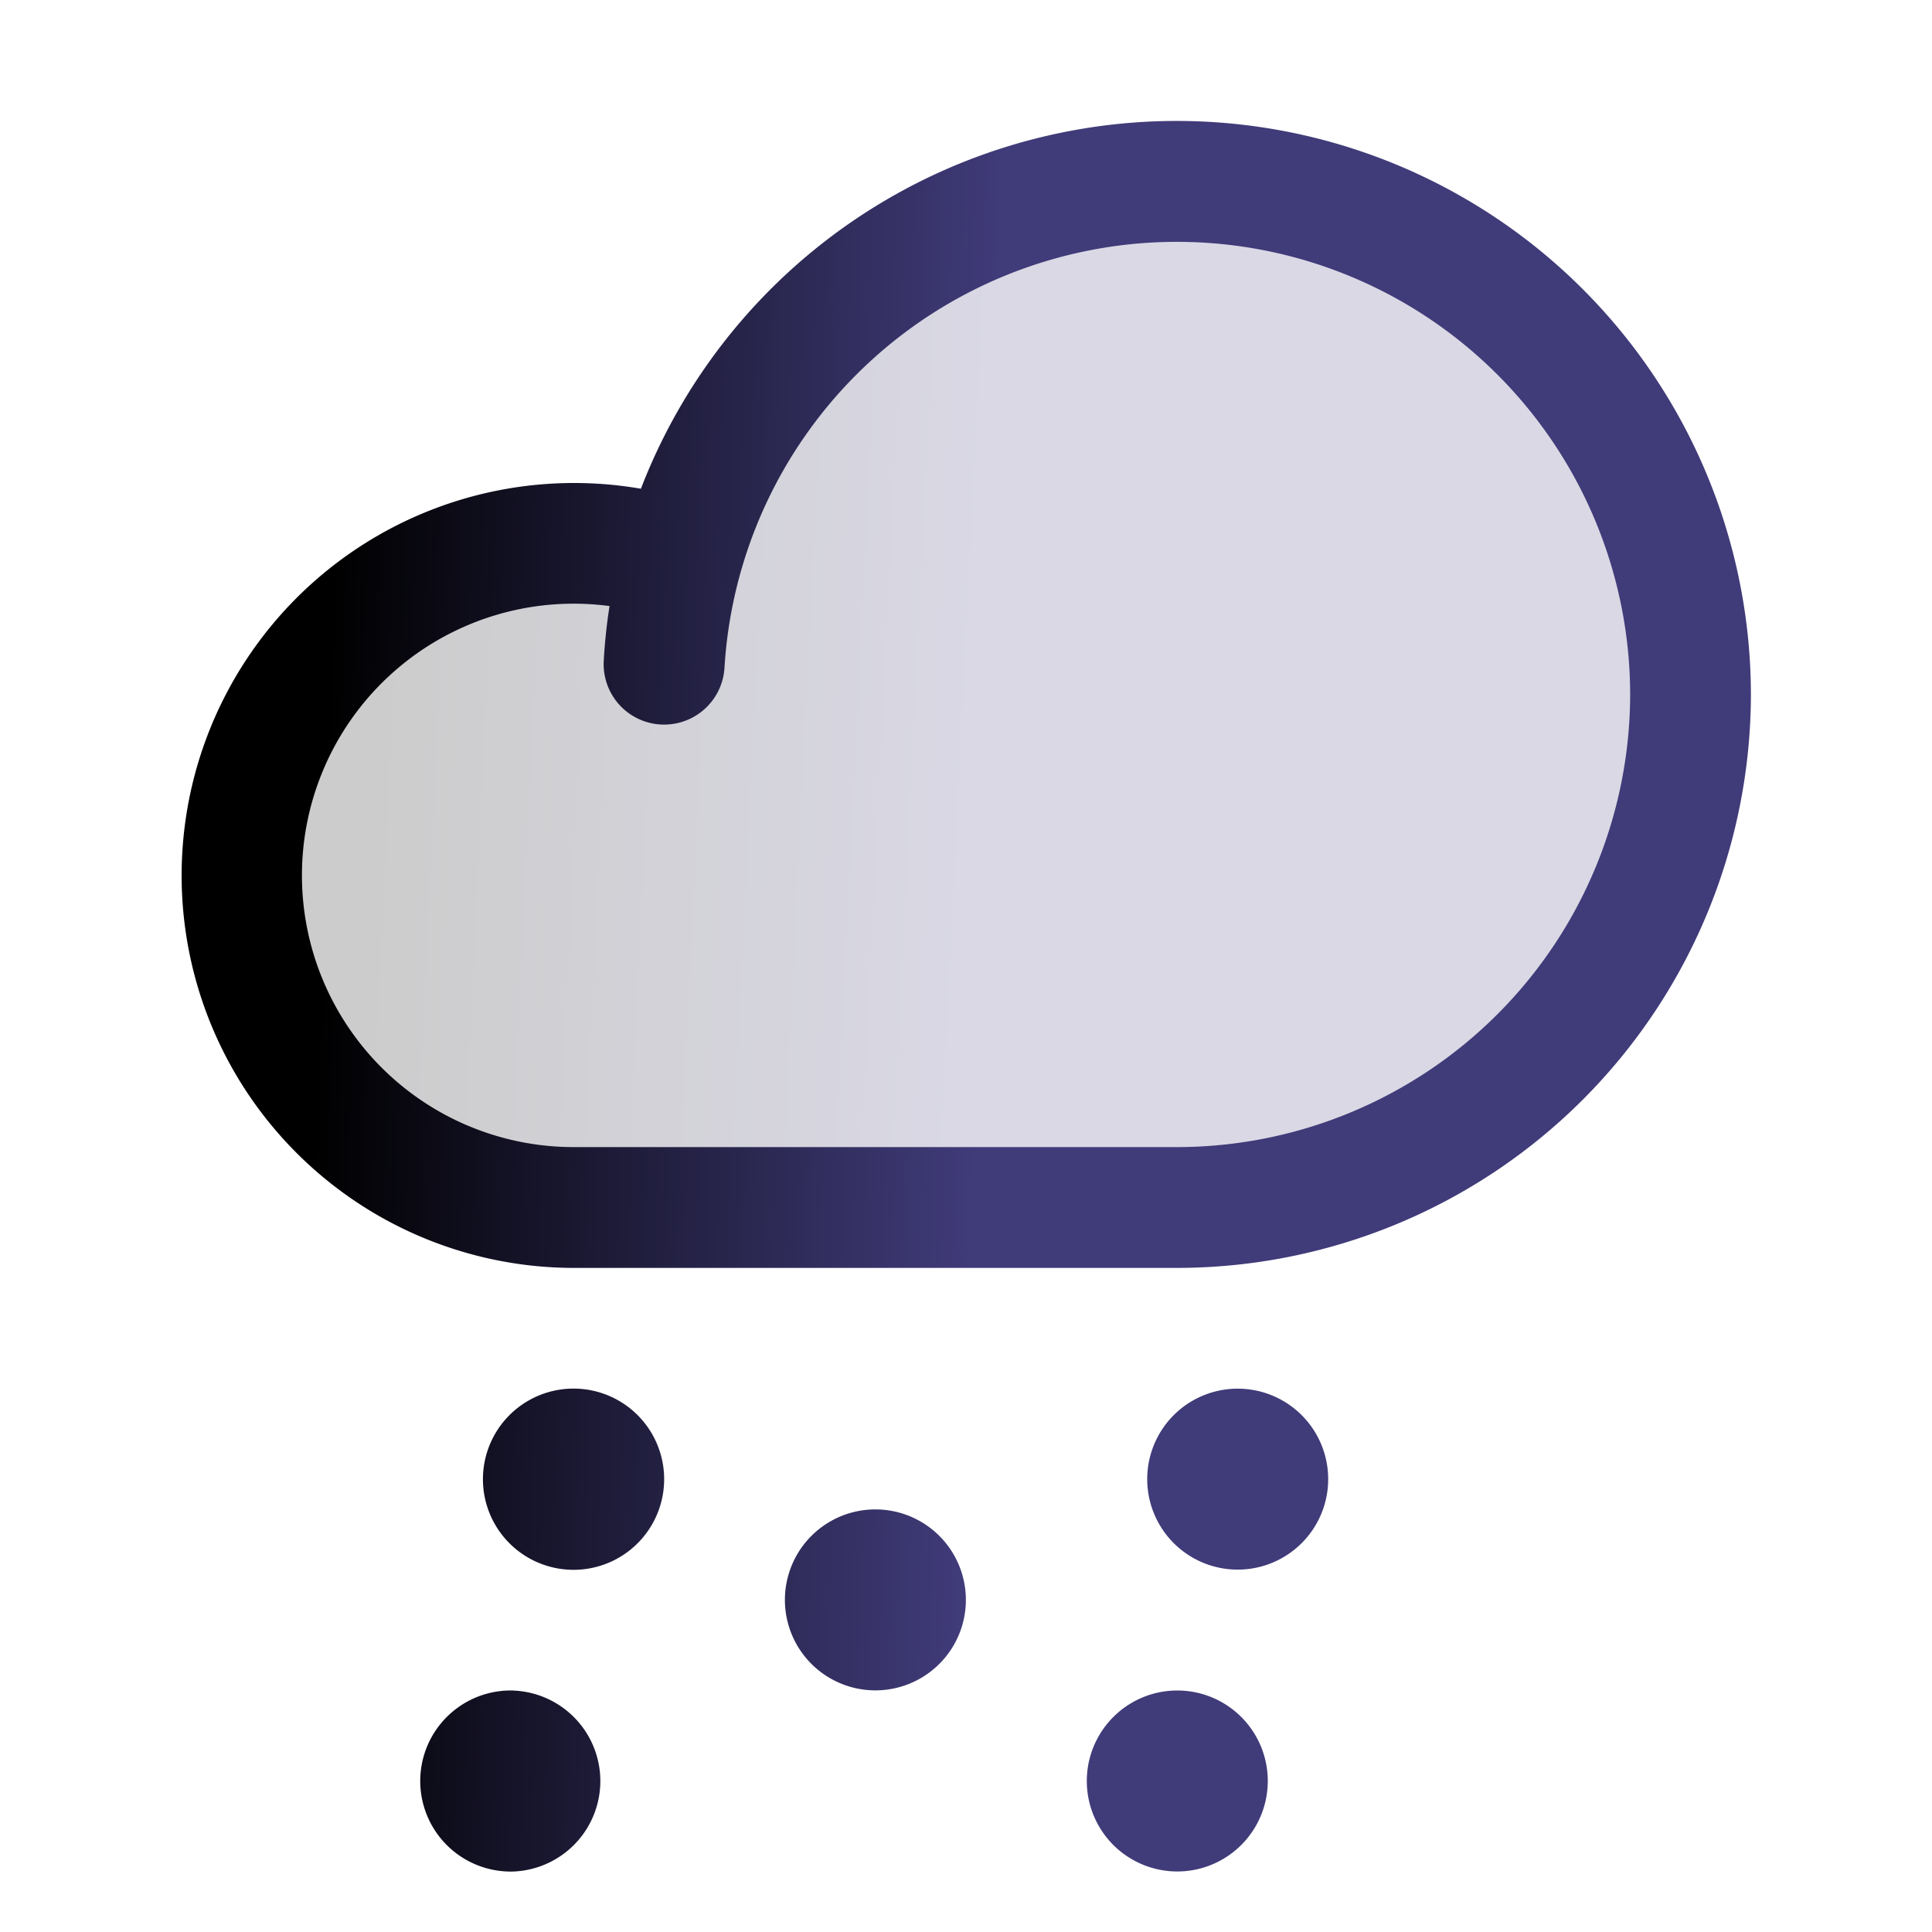 <svg xmlns="http://www.w3.org/2000/svg" width="30" height="30" fill="none"><path fill="url(#a)" d="M26.25 10.781a7.968 7.968 0 0 1-7.969 7.969H8.906A5.156 5.156 0 1 1 10.57 8.712v.013a7.976 7.976 0 0 1 15.68 2.056z" opacity=".2"/><path fill="url(#b)" d="M10.313 22.969a1.407 1.407 0 1 1-2.814 0 1.407 1.407 0 0 1 2.814 0zm3.28.469a1.405 1.405 0 1 0 0 2.81 1.405 1.405 0 0 0 0-2.81zm5.626-1.875a1.405 1.405 0 1 0 0 2.81 1.405 1.405 0 0 0 0-2.81zM7.969 26.25a1.406 1.406 0 1 0 0 2.811 1.406 1.406 0 0 0 0-2.81zm10.312 0a1.405 1.405 0 1 0 0 2.81 1.405 1.405 0 0 0 0-2.81zm8.907-15.469a8.916 8.916 0 0 1-8.907 8.907H8.906A6.094 6.094 0 1 1 9.952 7.589a8.916 8.916 0 0 1 17.236 3.192zm-1.875 0a7.038 7.038 0 0 0-14.063-.415.938.938 0 1 1-1.875-.107c.016-.286.046-.569.09-.848a4.219 4.219 0 1 0-.559 8.401h9.375a7.04 7.04 0 0 0 7.032-7.03z"/><defs><linearGradient id="a" x1="6.108" x2="15.539" y1="2.813" y2="3.274" gradientUnits="userSpaceOnUse"><stop/><stop offset="1" stop-color="#403B79"/><stop offset="1" stop-color="#403B79"/></linearGradient><linearGradient id="b" x1="5.362" x2="15.596" y1="1.877" y2="2.194" gradientUnits="userSpaceOnUse"><stop/><stop offset="1" stop-color="#403B79"/><stop offset="1" stop-color="#403B79"/></linearGradient></defs></svg>